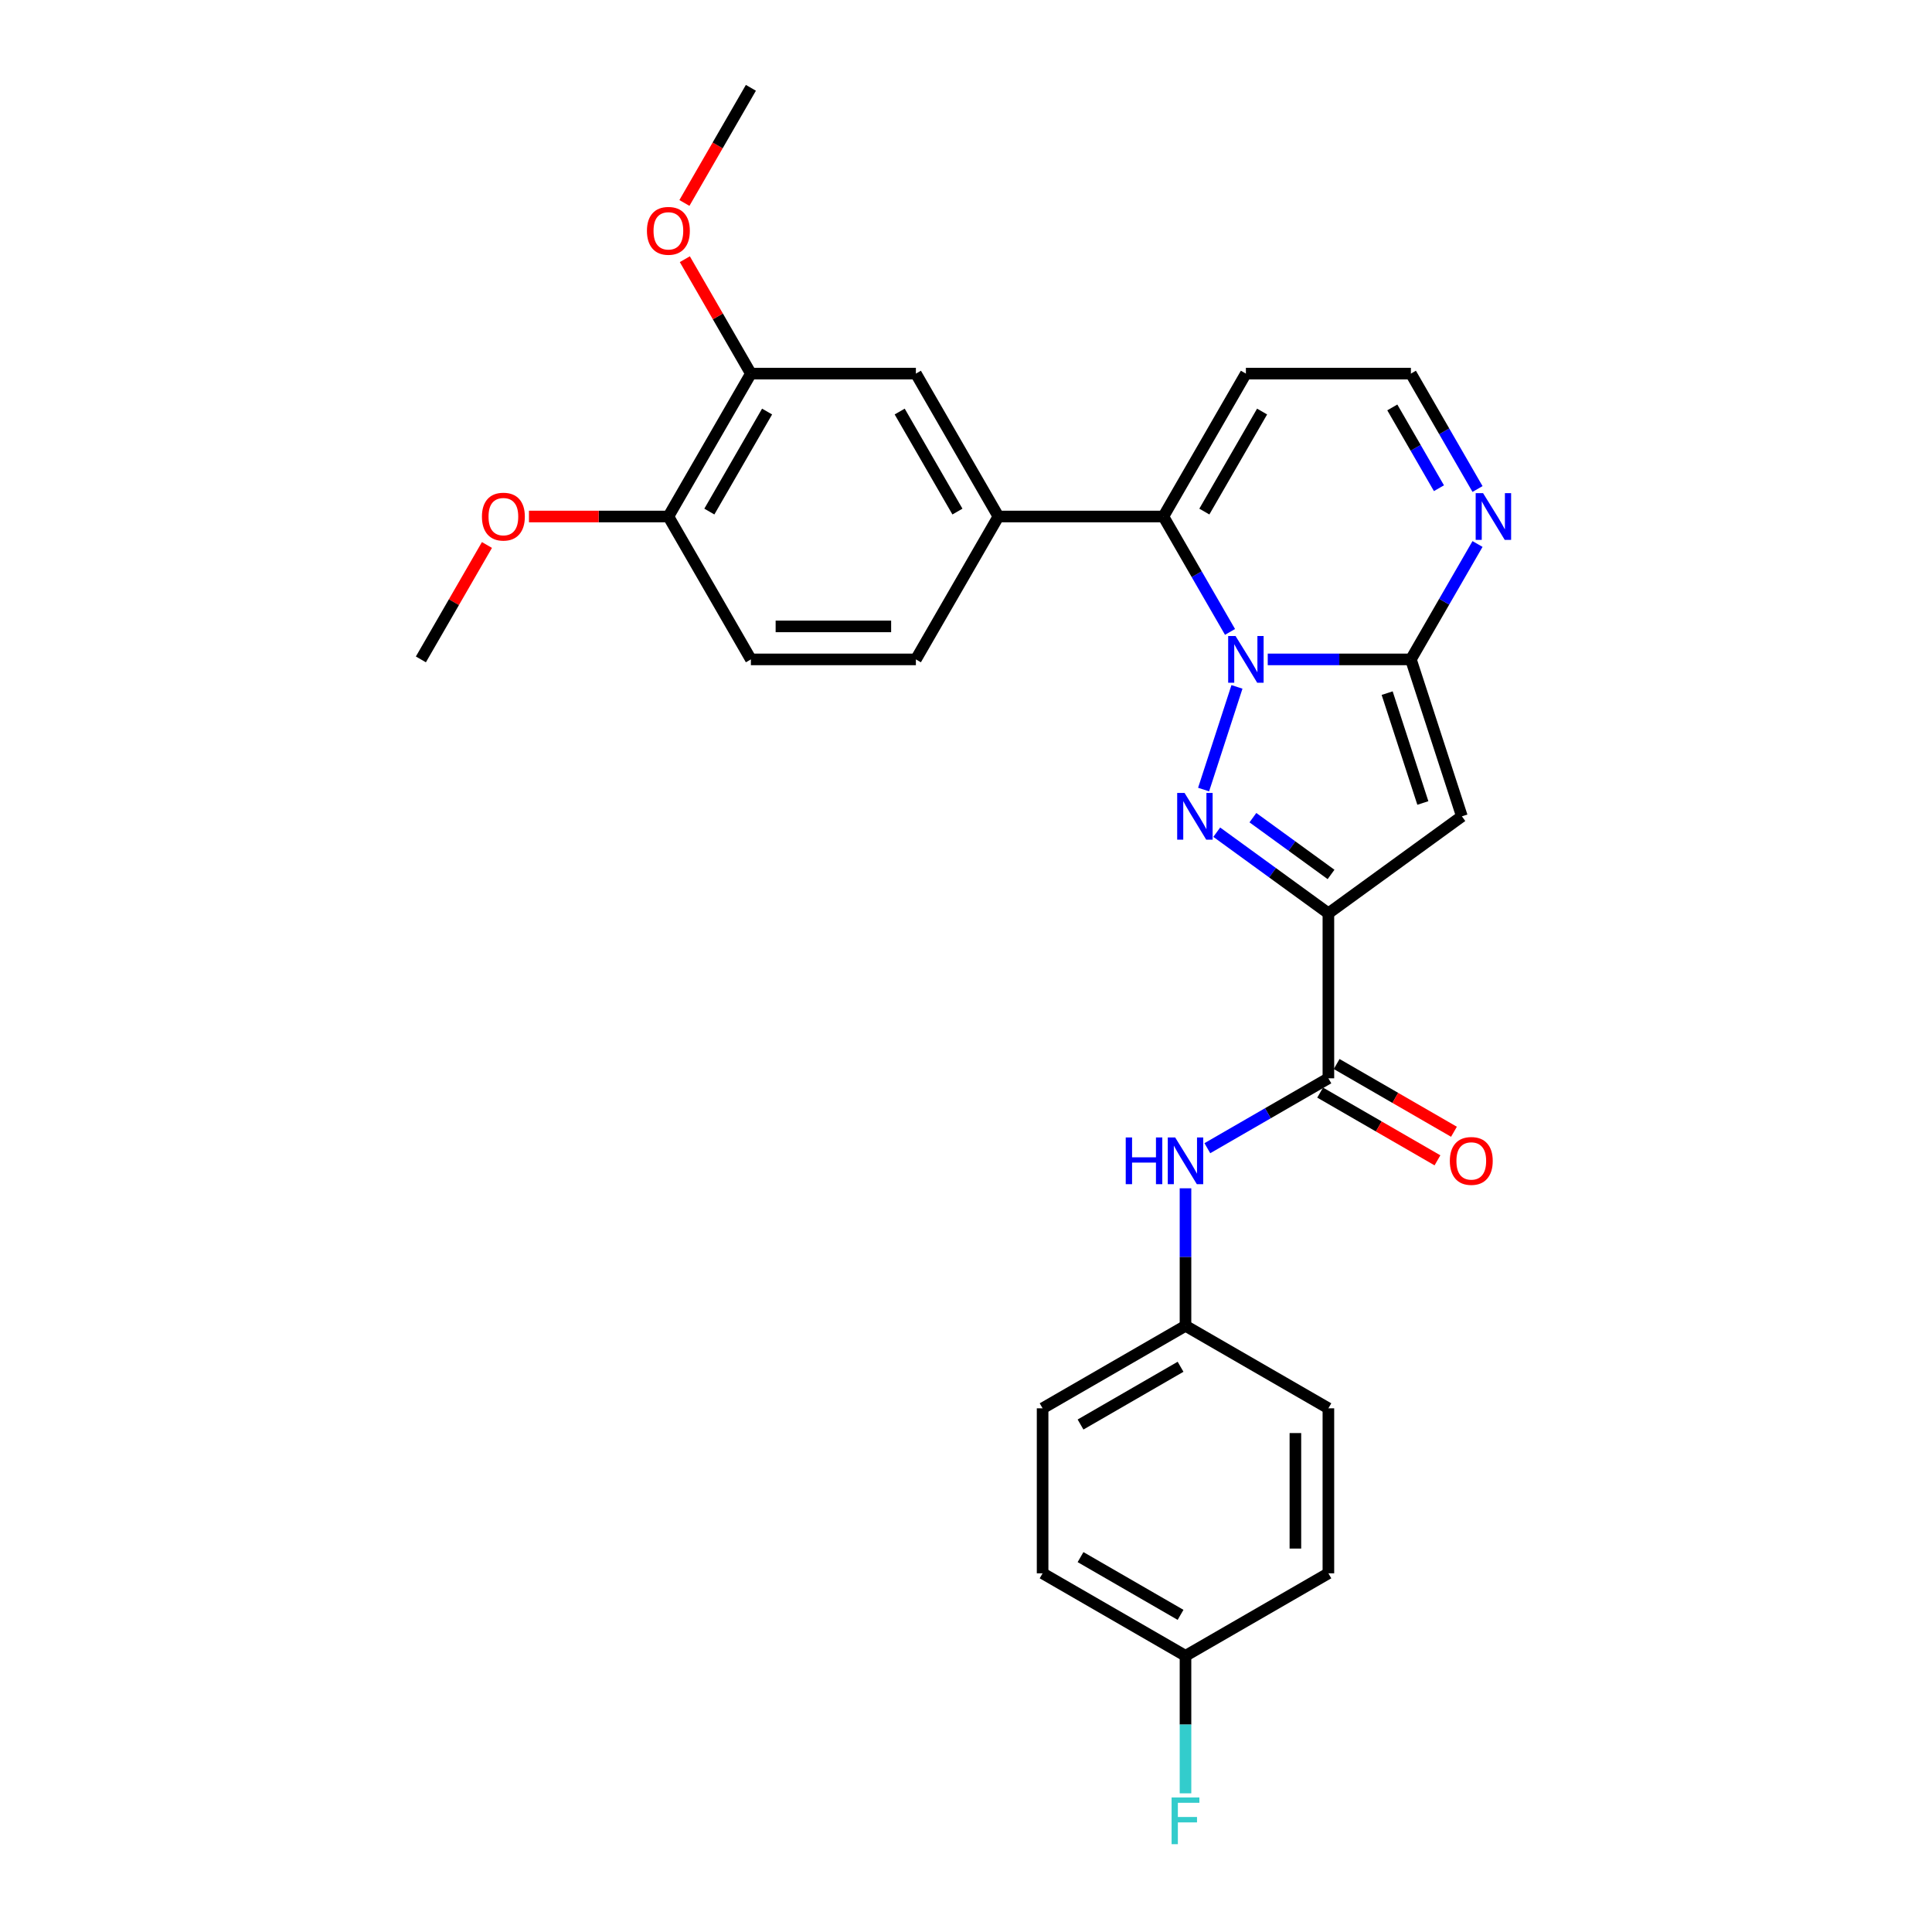 <?xml version='1.0' encoding='iso-8859-1'?>
<svg version='1.1' baseProfile='full'
              xmlns='http://www.w3.org/2000/svg'
                      xmlns:rdkit='http://www.rdkit.org/xml'
                      xmlns:xlink='http://www.w3.org/1999/xlink'
                  xml:space='preserve'
width='1000px' height='1000px' viewBox='0 0 1000 1000'>
<!-- END OF HEADER -->
<rect style='opacity:1.0;fill:#FFFFFF;stroke:none' width='1000' height='1000' x='0' y='0'> </rect>
<path class='bond-0' d='M 640.248,355.532 L 622.982,408.674' style='fill:none;fill-rule:evenodd;stroke:#0000FF;stroke-width:6px;stroke-linecap:butt;stroke-linejoin:miter;stroke-opacity:1' />
<path class='bond-2' d='M 656.179,341.304 L 693.227,341.304' style='fill:none;fill-rule:evenodd;stroke:#0000FF;stroke-width:6px;stroke-linecap:butt;stroke-linejoin:miter;stroke-opacity:1' />
<path class='bond-2' d='M 693.227,341.304 L 730.276,341.304' style='fill:none;fill-rule:evenodd;stroke:#000000;stroke-width:6px;stroke-linecap:butt;stroke-linejoin:miter;stroke-opacity:1' />
<path class='bond-4' d='M 636.657,327.076 L 619.413,297.209' style='fill:none;fill-rule:evenodd;stroke:#0000FF;stroke-width:6px;stroke-linecap:butt;stroke-linejoin:miter;stroke-opacity:1' />
<path class='bond-4' d='M 619.413,297.209 L 602.169,267.342' style='fill:none;fill-rule:evenodd;stroke:#000000;stroke-width:6px;stroke-linecap:butt;stroke-linejoin:miter;stroke-opacity:1' />
<path class='bond-1' d='M 629.788,430.744 L 658.681,451.736' style='fill:none;fill-rule:evenodd;stroke:#0000FF;stroke-width:6px;stroke-linecap:butt;stroke-linejoin:miter;stroke-opacity:1' />
<path class='bond-1' d='M 658.681,451.736 L 687.574,472.728' style='fill:none;fill-rule:evenodd;stroke:#000000;stroke-width:6px;stroke-linecap:butt;stroke-linejoin:miter;stroke-opacity:1' />
<path class='bond-1' d='M 648.495,423.223 L 668.721,437.917' style='fill:none;fill-rule:evenodd;stroke:#0000FF;stroke-width:6px;stroke-linecap:butt;stroke-linejoin:miter;stroke-opacity:1' />
<path class='bond-1' d='M 668.721,437.917 L 688.946,452.612' style='fill:none;fill-rule:evenodd;stroke:#000000;stroke-width:6px;stroke-linecap:butt;stroke-linejoin:miter;stroke-opacity:1' />
<path class='bond-5' d='M 687.574,472.728 L 687.574,558.132' style='fill:none;fill-rule:evenodd;stroke:#000000;stroke-width:6px;stroke-linecap:butt;stroke-linejoin:miter;stroke-opacity:1' />
<path class='bond-28' d='M 687.574,472.728 L 756.667,422.529' style='fill:none;fill-rule:evenodd;stroke:#000000;stroke-width:6px;stroke-linecap:butt;stroke-linejoin:miter;stroke-opacity:1' />
<path class='bond-3' d='M 730.276,341.304 L 756.667,422.529' style='fill:none;fill-rule:evenodd;stroke:#000000;stroke-width:6px;stroke-linecap:butt;stroke-linejoin:miter;stroke-opacity:1' />
<path class='bond-3' d='M 717.99,358.766 L 736.464,415.623' style='fill:none;fill-rule:evenodd;stroke:#000000;stroke-width:6px;stroke-linecap:butt;stroke-linejoin:miter;stroke-opacity:1' />
<path class='bond-6' d='M 730.276,341.304 L 747.52,311.437' style='fill:none;fill-rule:evenodd;stroke:#000000;stroke-width:6px;stroke-linecap:butt;stroke-linejoin:miter;stroke-opacity:1' />
<path class='bond-6' d='M 747.52,311.437 L 764.763,281.57' style='fill:none;fill-rule:evenodd;stroke:#0000FF;stroke-width:6px;stroke-linecap:butt;stroke-linejoin:miter;stroke-opacity:1' />
<path class='bond-7' d='M 602.169,267.342 L 516.765,267.342' style='fill:none;fill-rule:evenodd;stroke:#000000;stroke-width:6px;stroke-linecap:butt;stroke-linejoin:miter;stroke-opacity:1' />
<path class='bond-9' d='M 602.169,267.342 L 644.871,193.379' style='fill:none;fill-rule:evenodd;stroke:#000000;stroke-width:6px;stroke-linecap:butt;stroke-linejoin:miter;stroke-opacity:1' />
<path class='bond-9' d='M 623.367,264.788 L 653.259,213.014' style='fill:none;fill-rule:evenodd;stroke:#000000;stroke-width:6px;stroke-linecap:butt;stroke-linejoin:miter;stroke-opacity:1' />
<path class='bond-8' d='M 687.574,558.132 L 656.246,576.219' style='fill:none;fill-rule:evenodd;stroke:#000000;stroke-width:6px;stroke-linecap:butt;stroke-linejoin:miter;stroke-opacity:1' />
<path class='bond-8' d='M 656.246,576.219 L 624.919,594.306' style='fill:none;fill-rule:evenodd;stroke:#0000FF;stroke-width:6px;stroke-linecap:butt;stroke-linejoin:miter;stroke-opacity:1' />
<path class='bond-13' d='M 683.303,565.529 L 713.666,583.058' style='fill:none;fill-rule:evenodd;stroke:#000000;stroke-width:6px;stroke-linecap:butt;stroke-linejoin:miter;stroke-opacity:1' />
<path class='bond-13' d='M 713.666,583.058 L 744.028,600.588' style='fill:none;fill-rule:evenodd;stroke:#FF0000;stroke-width:6px;stroke-linecap:butt;stroke-linejoin:miter;stroke-opacity:1' />
<path class='bond-13' d='M 691.844,550.736 L 722.206,568.266' style='fill:none;fill-rule:evenodd;stroke:#000000;stroke-width:6px;stroke-linecap:butt;stroke-linejoin:miter;stroke-opacity:1' />
<path class='bond-13' d='M 722.206,568.266 L 752.569,585.796' style='fill:none;fill-rule:evenodd;stroke:#FF0000;stroke-width:6px;stroke-linecap:butt;stroke-linejoin:miter;stroke-opacity:1' />
<path class='bond-29' d='M 764.763,253.113 L 747.52,223.246' style='fill:none;fill-rule:evenodd;stroke:#0000FF;stroke-width:6px;stroke-linecap:butt;stroke-linejoin:miter;stroke-opacity:1' />
<path class='bond-29' d='M 747.52,223.246 L 730.276,193.379' style='fill:none;fill-rule:evenodd;stroke:#000000;stroke-width:6px;stroke-linecap:butt;stroke-linejoin:miter;stroke-opacity:1' />
<path class='bond-29' d='M 744.798,252.694 L 732.727,231.787' style='fill:none;fill-rule:evenodd;stroke:#0000FF;stroke-width:6px;stroke-linecap:butt;stroke-linejoin:miter;stroke-opacity:1' />
<path class='bond-29' d='M 732.727,231.787 L 720.657,210.88' style='fill:none;fill-rule:evenodd;stroke:#000000;stroke-width:6px;stroke-linecap:butt;stroke-linejoin:miter;stroke-opacity:1' />
<path class='bond-10' d='M 516.765,267.342 L 474.063,193.379' style='fill:none;fill-rule:evenodd;stroke:#000000;stroke-width:6px;stroke-linecap:butt;stroke-linejoin:miter;stroke-opacity:1' />
<path class='bond-10' d='M 495.567,264.788 L 465.676,213.014' style='fill:none;fill-rule:evenodd;stroke:#000000;stroke-width:6px;stroke-linecap:butt;stroke-linejoin:miter;stroke-opacity:1' />
<path class='bond-15' d='M 516.765,267.342 L 474.063,341.304' style='fill:none;fill-rule:evenodd;stroke:#000000;stroke-width:6px;stroke-linecap:butt;stroke-linejoin:miter;stroke-opacity:1' />
<path class='bond-17' d='M 613.611,615.063 L 613.611,650.651' style='fill:none;fill-rule:evenodd;stroke:#0000FF;stroke-width:6px;stroke-linecap:butt;stroke-linejoin:miter;stroke-opacity:1' />
<path class='bond-17' d='M 613.611,650.651 L 613.611,686.239' style='fill:none;fill-rule:evenodd;stroke:#000000;stroke-width:6px;stroke-linecap:butt;stroke-linejoin:miter;stroke-opacity:1' />
<path class='bond-12' d='M 644.871,193.379 L 730.276,193.379' style='fill:none;fill-rule:evenodd;stroke:#000000;stroke-width:6px;stroke-linecap:butt;stroke-linejoin:miter;stroke-opacity:1' />
<path class='bond-11' d='M 474.063,193.379 L 388.658,193.379' style='fill:none;fill-rule:evenodd;stroke:#000000;stroke-width:6px;stroke-linecap:butt;stroke-linejoin:miter;stroke-opacity:1' />
<path class='bond-19' d='M 388.658,193.379 L 371.562,163.769' style='fill:none;fill-rule:evenodd;stroke:#000000;stroke-width:6px;stroke-linecap:butt;stroke-linejoin:miter;stroke-opacity:1' />
<path class='bond-19' d='M 371.562,163.769 L 354.467,134.158' style='fill:none;fill-rule:evenodd;stroke:#FF0000;stroke-width:6px;stroke-linecap:butt;stroke-linejoin:miter;stroke-opacity:1' />
<path class='bond-30' d='M 388.658,193.379 L 345.956,267.342' style='fill:none;fill-rule:evenodd;stroke:#000000;stroke-width:6px;stroke-linecap:butt;stroke-linejoin:miter;stroke-opacity:1' />
<path class='bond-30' d='M 397.045,213.014 L 367.154,264.788' style='fill:none;fill-rule:evenodd;stroke:#000000;stroke-width:6px;stroke-linecap:butt;stroke-linejoin:miter;stroke-opacity:1' />
<path class='bond-14' d='M 345.956,267.342 L 388.658,341.304' style='fill:none;fill-rule:evenodd;stroke:#000000;stroke-width:6px;stroke-linecap:butt;stroke-linejoin:miter;stroke-opacity:1' />
<path class='bond-23' d='M 345.956,267.342 L 309.873,267.342' style='fill:none;fill-rule:evenodd;stroke:#000000;stroke-width:6px;stroke-linecap:butt;stroke-linejoin:miter;stroke-opacity:1' />
<path class='bond-23' d='M 309.873,267.342 L 273.789,267.342' style='fill:none;fill-rule:evenodd;stroke:#FF0000;stroke-width:6px;stroke-linecap:butt;stroke-linejoin:miter;stroke-opacity:1' />
<path class='bond-16' d='M 474.063,341.304 L 388.658,341.304' style='fill:none;fill-rule:evenodd;stroke:#000000;stroke-width:6px;stroke-linecap:butt;stroke-linejoin:miter;stroke-opacity:1' />
<path class='bond-16' d='M 461.252,324.223 L 401.469,324.223' style='fill:none;fill-rule:evenodd;stroke:#000000;stroke-width:6px;stroke-linecap:butt;stroke-linejoin:miter;stroke-opacity:1' />
<path class='bond-21' d='M 613.611,686.239 L 687.574,728.941' style='fill:none;fill-rule:evenodd;stroke:#000000;stroke-width:6px;stroke-linecap:butt;stroke-linejoin:miter;stroke-opacity:1' />
<path class='bond-22' d='M 613.611,686.239 L 539.649,728.941' style='fill:none;fill-rule:evenodd;stroke:#000000;stroke-width:6px;stroke-linecap:butt;stroke-linejoin:miter;stroke-opacity:1' />
<path class='bond-22' d='M 611.057,707.437 L 559.284,737.328' style='fill:none;fill-rule:evenodd;stroke:#000000;stroke-width:6px;stroke-linecap:butt;stroke-linejoin:miter;stroke-opacity:1' />
<path class='bond-18' d='M 613.611,857.048 L 539.649,814.346' style='fill:none;fill-rule:evenodd;stroke:#000000;stroke-width:6px;stroke-linecap:butt;stroke-linejoin:miter;stroke-opacity:1' />
<path class='bond-18' d='M 611.057,835.85 L 559.284,805.958' style='fill:none;fill-rule:evenodd;stroke:#000000;stroke-width:6px;stroke-linecap:butt;stroke-linejoin:miter;stroke-opacity:1' />
<path class='bond-20' d='M 613.611,857.048 L 613.611,892.636' style='fill:none;fill-rule:evenodd;stroke:#000000;stroke-width:6px;stroke-linecap:butt;stroke-linejoin:miter;stroke-opacity:1' />
<path class='bond-20' d='M 613.611,892.636 L 613.611,928.224' style='fill:none;fill-rule:evenodd;stroke:#33CCCC;stroke-width:6px;stroke-linecap:butt;stroke-linejoin:miter;stroke-opacity:1' />
<path class='bond-31' d='M 613.611,857.048 L 687.574,814.346' style='fill:none;fill-rule:evenodd;stroke:#000000;stroke-width:6px;stroke-linecap:butt;stroke-linejoin:miter;stroke-opacity:1' />
<path class='bond-26' d='M 354.25,105.052 L 371.454,75.253' style='fill:none;fill-rule:evenodd;stroke:#FF0000;stroke-width:6px;stroke-linecap:butt;stroke-linejoin:miter;stroke-opacity:1' />
<path class='bond-26' d='M 371.454,75.253 L 388.658,45.455' style='fill:none;fill-rule:evenodd;stroke:#000000;stroke-width:6px;stroke-linecap:butt;stroke-linejoin:miter;stroke-opacity:1' />
<path class='bond-24' d='M 687.574,728.941 L 687.574,814.346' style='fill:none;fill-rule:evenodd;stroke:#000000;stroke-width:6px;stroke-linecap:butt;stroke-linejoin:miter;stroke-opacity:1' />
<path class='bond-24' d='M 670.493,741.752 L 670.493,801.535' style='fill:none;fill-rule:evenodd;stroke:#000000;stroke-width:6px;stroke-linecap:butt;stroke-linejoin:miter;stroke-opacity:1' />
<path class='bond-25' d='M 539.649,728.941 L 539.649,814.346' style='fill:none;fill-rule:evenodd;stroke:#000000;stroke-width:6px;stroke-linecap:butt;stroke-linejoin:miter;stroke-opacity:1' />
<path class='bond-27' d='M 252.041,282.083 L 234.945,311.693' style='fill:none;fill-rule:evenodd;stroke:#FF0000;stroke-width:6px;stroke-linecap:butt;stroke-linejoin:miter;stroke-opacity:1' />
<path class='bond-27' d='M 234.945,311.693 L 217.849,341.304' style='fill:none;fill-rule:evenodd;stroke:#000000;stroke-width:6px;stroke-linecap:butt;stroke-linejoin:miter;stroke-opacity:1' />
<path  class='atom-0' d='M 639.525 329.211
L 647.451 342.021
Q 648.236 343.285, 649.5 345.574
Q 650.764 347.863, 650.833 348
L 650.833 329.211
L 654.044 329.211
L 654.044 353.397
L 650.73 353.397
L 642.224 339.391
Q 641.233 337.751, 640.174 335.872
Q 639.149 333.993, 638.842 333.413
L 638.842 353.397
L 635.699 353.397
L 635.699 329.211
L 639.525 329.211
' fill='#0000FF'/>
<path  class='atom-1' d='M 613.134 410.435
L 621.059 423.246
Q 621.845 424.51, 623.109 426.799
Q 624.373 429.088, 624.441 429.224
L 624.441 410.435
L 627.653 410.435
L 627.653 434.622
L 624.339 434.622
L 615.833 420.615
Q 614.842 418.976, 613.783 417.097
Q 612.758 415.218, 612.451 414.637
L 612.451 434.622
L 609.308 434.622
L 609.308 410.435
L 613.134 410.435
' fill='#0000FF'/>
<path  class='atom-7' d='M 767.632 255.248
L 775.557 268.059
Q 776.343 269.323, 777.607 271.612
Q 778.871 273.901, 778.939 274.037
L 778.939 255.248
L 782.151 255.248
L 782.151 279.435
L 778.837 279.435
L 770.331 265.429
Q 769.34 263.789, 768.281 261.91
Q 767.256 260.031, 766.949 259.45
L 766.949 279.435
L 763.806 279.435
L 763.806 255.248
L 767.632 255.248
' fill='#0000FF'/>
<path  class='atom-9' d='M 582.678 588.741
L 585.957 588.741
L 585.957 599.024
L 598.324 599.024
L 598.324 588.741
L 601.603 588.741
L 601.603 612.928
L 598.324 612.928
L 598.324 601.757
L 585.957 601.757
L 585.957 612.928
L 582.678 612.928
L 582.678 588.741
' fill='#0000FF'/>
<path  class='atom-9' d='M 608.265 588.741
L 616.191 601.552
Q 616.976 602.816, 618.24 605.105
Q 619.504 607.394, 619.573 607.53
L 619.573 588.741
L 622.784 588.741
L 622.784 612.928
L 619.47 612.928
L 610.964 598.922
Q 609.973 597.282, 608.914 595.403
Q 607.889 593.524, 607.582 592.943
L 607.582 612.928
L 604.439 612.928
L 604.439 588.741
L 608.265 588.741
' fill='#0000FF'/>
<path  class='atom-14' d='M 750.434 600.903
Q 750.434 595.095, 753.303 591.85
Q 756.173 588.605, 761.536 588.605
Q 766.899 588.605, 769.769 591.85
Q 772.639 595.095, 772.639 600.903
Q 772.639 606.779, 769.735 610.127
Q 766.831 613.44, 761.536 613.44
Q 756.207 613.44, 753.303 610.127
Q 750.434 606.813, 750.434 600.903
M 761.536 610.707
Q 765.226 610.707, 767.207 608.248
Q 769.222 605.754, 769.222 600.903
Q 769.222 596.154, 767.207 593.763
Q 765.226 591.338, 761.536 591.338
Q 757.847 591.338, 755.831 593.729
Q 753.85 596.12, 753.85 600.903
Q 753.85 605.788, 755.831 608.248
Q 757.847 610.707, 761.536 610.707
' fill='#FF0000'/>
<path  class='atom-20' d='M 334.853 119.485
Q 334.853 113.678, 337.723 110.432
Q 340.593 107.187, 345.956 107.187
Q 351.319 107.187, 354.189 110.432
Q 357.059 113.678, 357.059 119.485
Q 357.059 125.361, 354.155 128.709
Q 351.251 132.023, 345.956 132.023
Q 340.627 132.023, 337.723 128.709
Q 334.853 125.395, 334.853 119.485
M 345.956 129.29
Q 349.646 129.29, 351.627 126.83
Q 353.642 124.336, 353.642 119.485
Q 353.642 114.737, 351.627 112.345
Q 349.646 109.92, 345.956 109.92
Q 342.267 109.92, 340.251 112.311
Q 338.27 114.703, 338.27 119.485
Q 338.27 124.37, 340.251 126.83
Q 342.267 129.29, 345.956 129.29
' fill='#FF0000'/>
<path  class='atom-21' d='M 606.42 930.359
L 620.802 930.359
L 620.802 933.126
L 609.666 933.126
L 609.666 940.471
L 619.573 940.471
L 619.573 943.272
L 609.666 943.272
L 609.666 954.545
L 606.42 954.545
L 606.42 930.359
' fill='#33CCCC'/>
<path  class='atom-24' d='M 249.449 267.41
Q 249.449 261.603, 252.319 258.357
Q 255.188 255.112, 260.552 255.112
Q 265.915 255.112, 268.785 258.357
Q 271.654 261.603, 271.654 267.41
Q 271.654 273.286, 268.75 276.634
Q 265.847 279.947, 260.552 279.947
Q 255.222 279.947, 252.319 276.634
Q 249.449 273.32, 249.449 267.41
M 260.552 277.214
Q 264.241 277.214, 266.223 274.755
Q 268.238 272.261, 268.238 267.41
Q 268.238 262.662, 266.223 260.27
Q 264.241 257.845, 260.552 257.845
Q 256.862 257.845, 254.847 260.236
Q 252.865 262.627, 252.865 267.41
Q 252.865 272.295, 254.847 274.755
Q 256.862 277.214, 260.552 277.214
' fill='#FF0000'/>
</svg>
